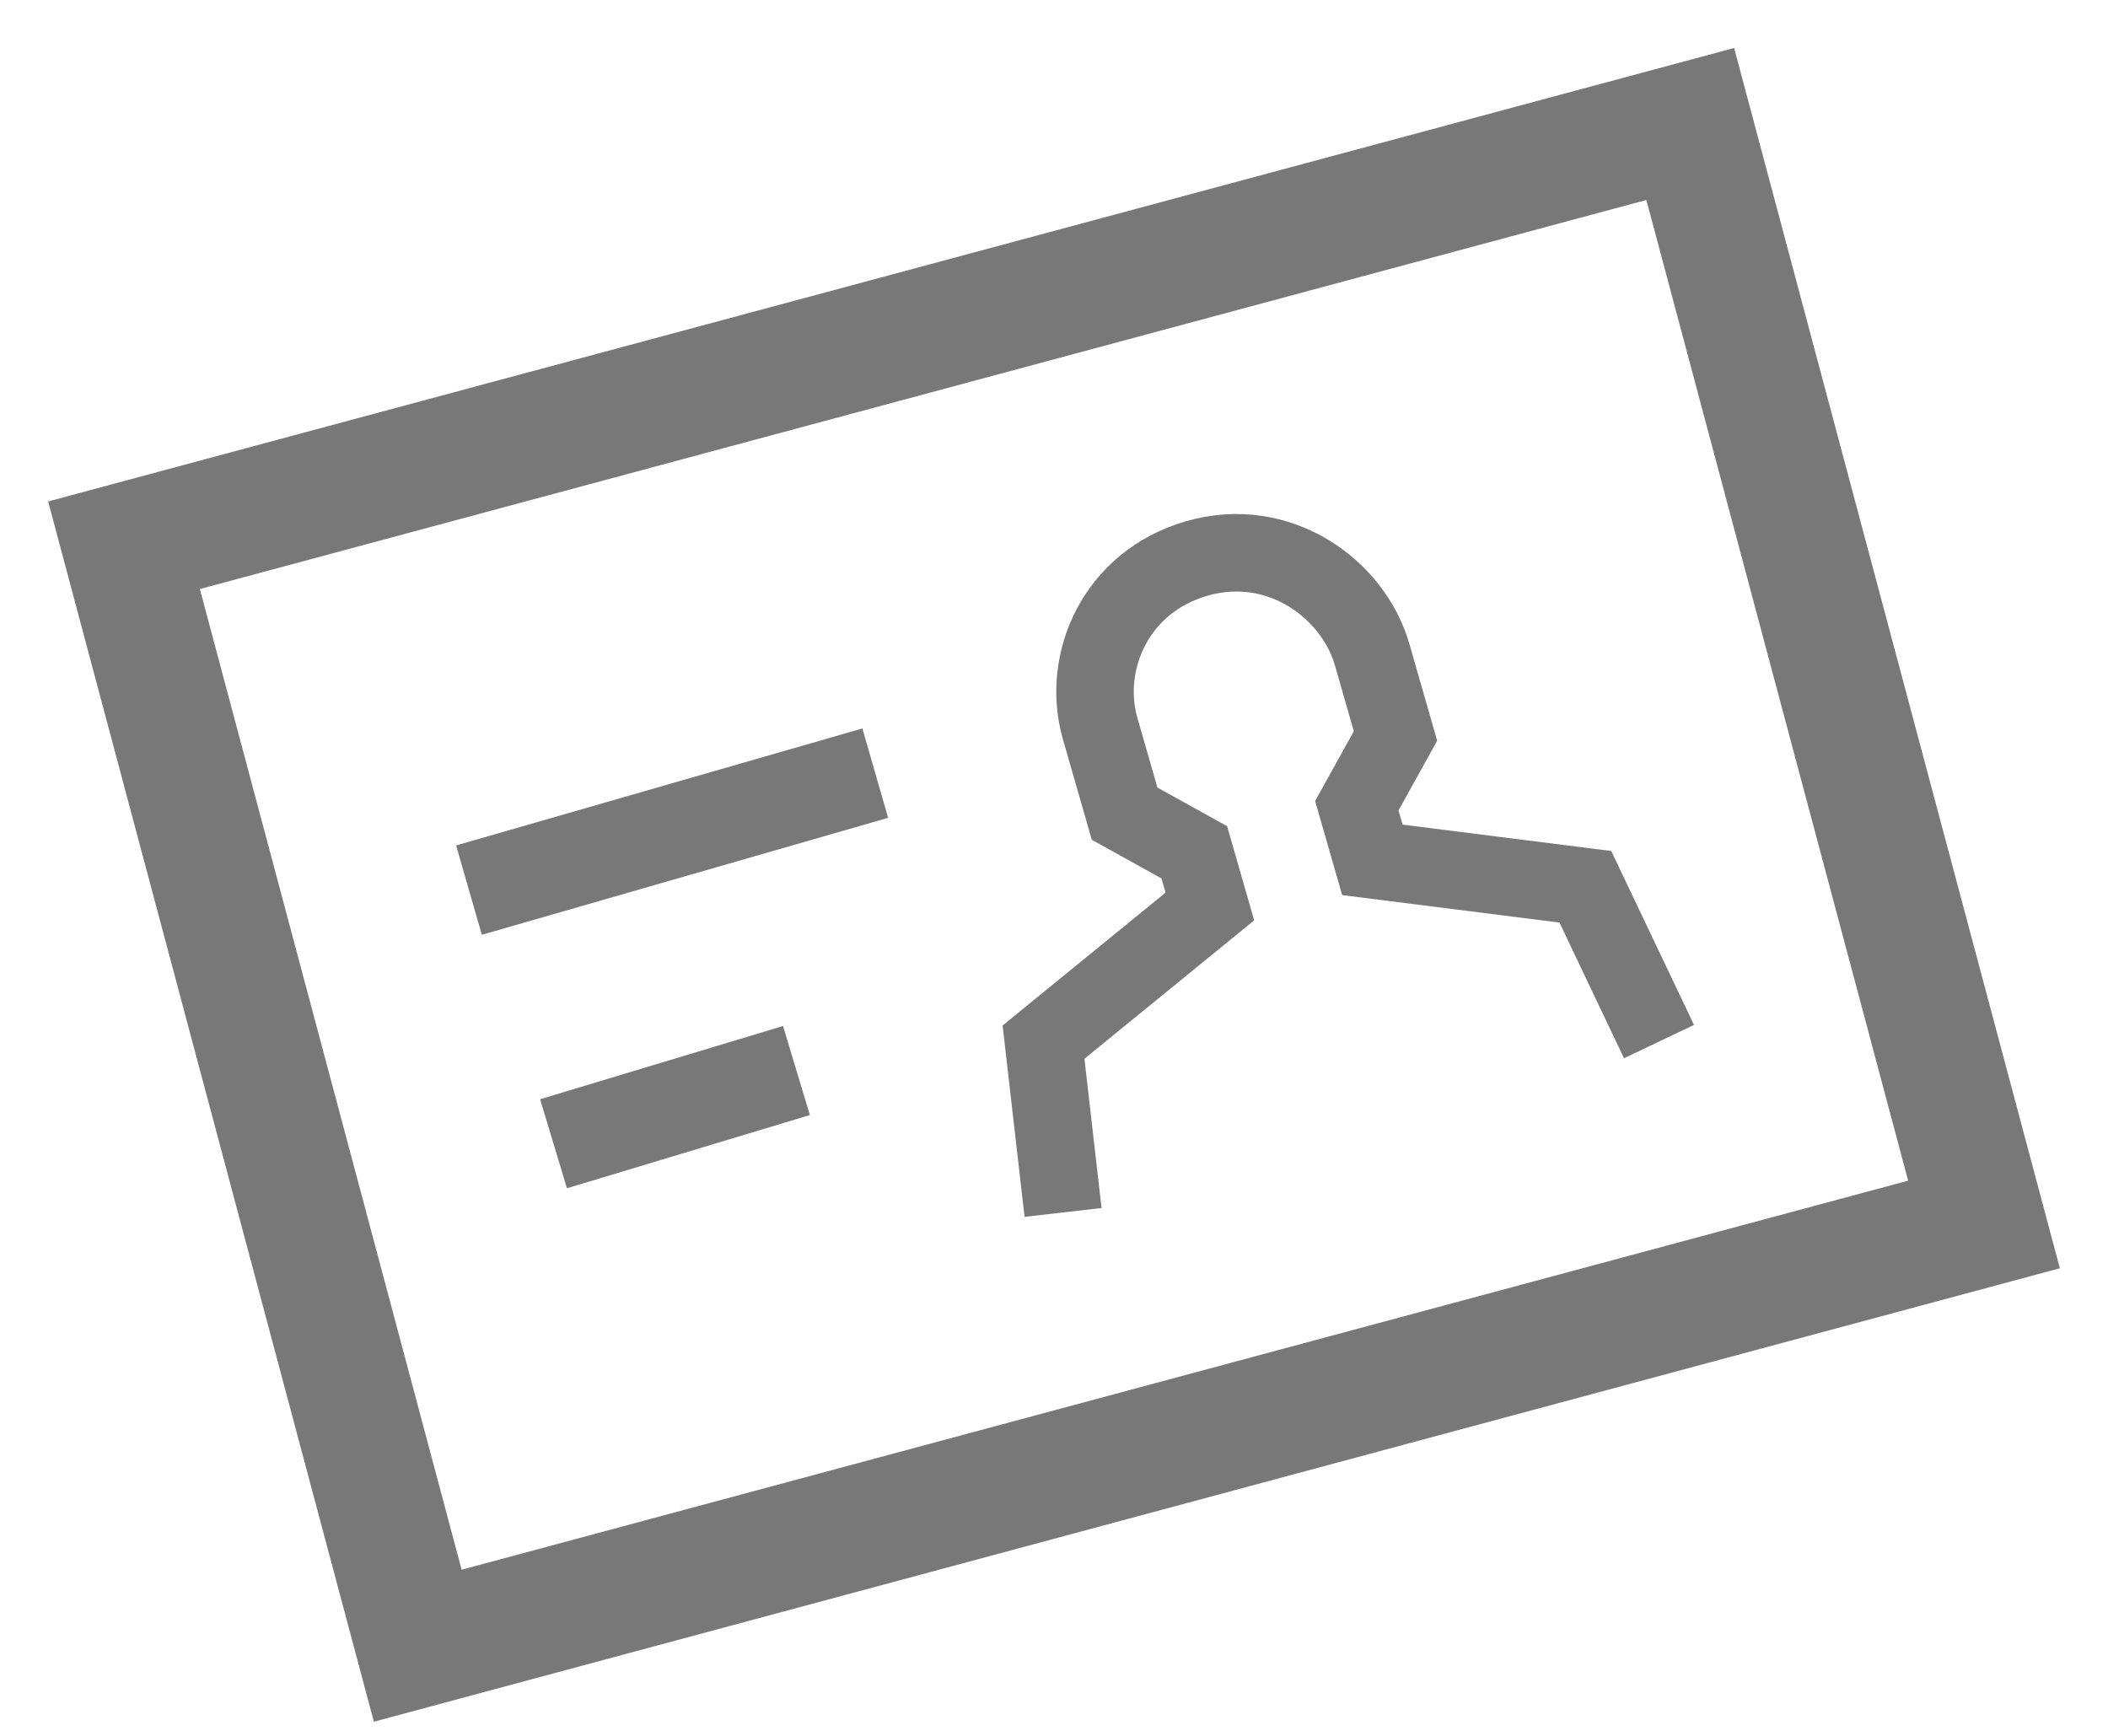 <svg width="34" height="28" viewBox="0 0 34 28" fill="none" xmlns="http://www.w3.org/2000/svg">
<g id="Group">
<path id="Path 2" fill-rule="evenodd" clip-rule="evenodd" d="M25.741 2.409L25.208 2.552L24.674 2.696L22.775 3.207L8.662 7.003L8.139 7.143L7.617 7.284L3.654 8.35L2 8.795L6.738 26.546L32 19.751L27.262 2L25.741 2.409Z" stroke="#787878" stroke-width="2"/>
<path id="Path Copy" fill-rule="evenodd" clip-rule="evenodd" d="M7.564 14.358L14.117 12.471L7.564 14.358Z" stroke="#787878" stroke-width="1.5"/>
<path id="Path Copy 2" fill-rule="evenodd" clip-rule="evenodd" d="M8.928 18.449L12.846 17.268L8.928 18.449Z" stroke="#787878" stroke-width="1.5"/>
<path id="Shape" d="M26.758 16.801L25.57 14.304L22.135 13.87L21.884 12.997L22.508 11.872L22.132 10.561C21.827 9.499 20.632 8.627 19.307 9.007C17.983 9.387 17.44 10.689 17.744 11.751L18.139 13.125L19.263 13.748L19.514 14.622L16.831 16.81L17.146 19.557" stroke="#787878" stroke-width="1.25"/>
</g>
</svg>
